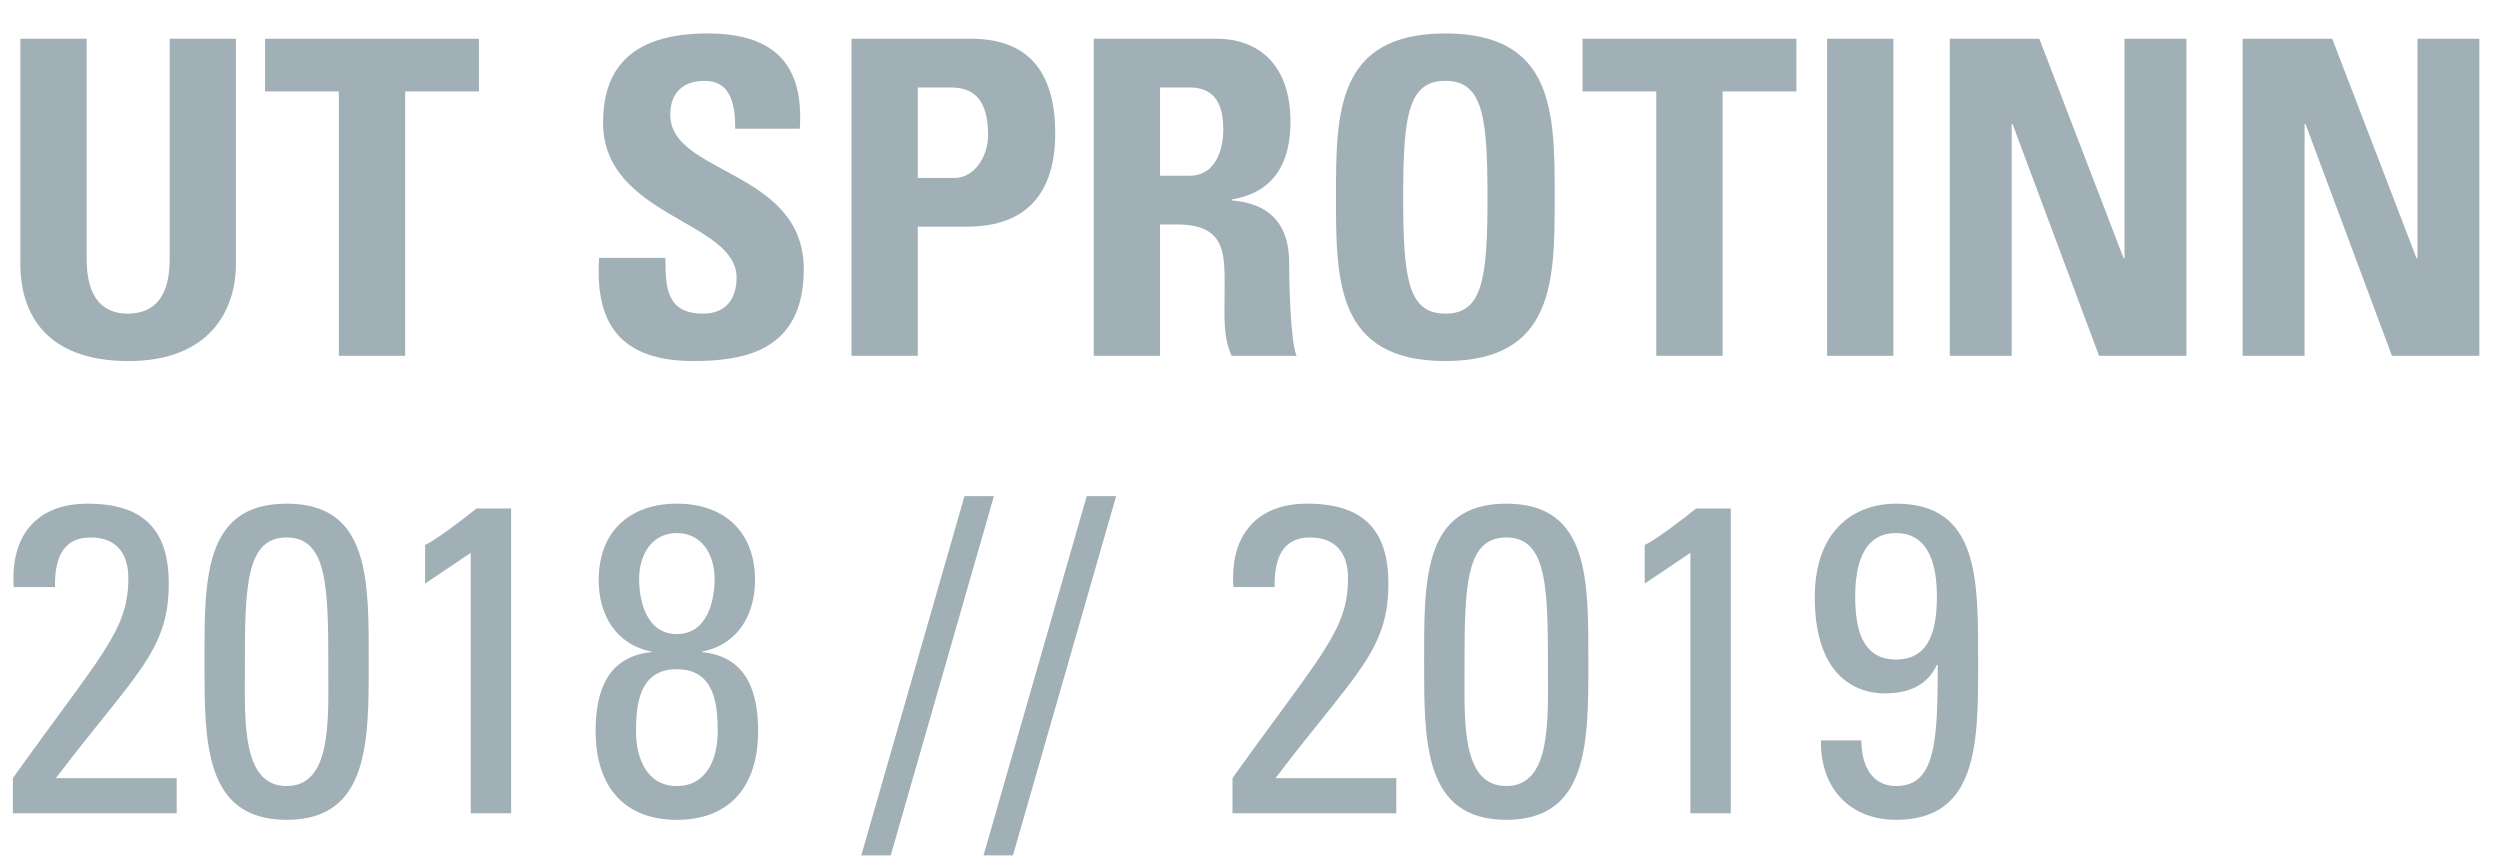 <svg width="73" height="25" viewBox="0 0 73 25" fill="none" xmlns="http://www.w3.org/2000/svg">
<path d="M67.293 10.389H65.485V1.131H68.101L70.563 7.542H70.589V1.131H72.397V10.389H69.845L67.319 3.618H67.293V10.389Z" fill="#A1AFB6"/>
<path d="M58.741 10.389H56.933V1.131H59.548L62.01 7.542H62.036V1.131H63.844V10.389H61.292L58.766 3.618H58.741V10.389Z" fill="#A1AFB6"/>
<path d="M55.287 10.389H53.351V1.131H55.287V10.389Z" fill="#A1AFB6"/>
<path d="M46.209 1.131H52.454V2.67H50.3V10.389H48.363V2.67H46.209V1.131Z" fill="#A1AFB6"/>
<path d="M42.204 9.158C43.294 9.158 43.435 8.132 43.435 5.759C43.435 3.387 43.294 2.361 42.204 2.361C41.114 2.361 40.973 3.387 40.973 5.759C40.973 8.132 41.114 9.158 42.204 9.158ZM42.204 10.542C39.011 10.542 39.011 8.183 39.011 5.759C39.011 3.31 39.011 0.977 42.204 0.977C45.397 0.977 45.397 3.31 45.397 5.759C45.397 8.183 45.397 10.542 42.204 10.542Z" fill="#A1AFB6"/>
<path d="M33.873 2.554V5.132H34.732C35.502 5.132 35.72 4.362 35.72 3.772C35.72 2.888 35.348 2.554 34.732 2.554H33.873ZM33.873 6.555V10.389H31.937V1.131H35.515C36.835 1.131 37.682 1.977 37.682 3.554C37.682 4.734 37.22 5.619 35.963 5.824V5.85C36.386 5.901 37.643 6.004 37.643 7.67C37.643 8.26 37.682 10.004 37.861 10.389H35.963C35.707 9.825 35.758 9.196 35.758 8.594C35.758 7.491 35.861 6.555 34.373 6.555H33.873Z" fill="#A1AFB6"/>
<path d="M26.799 2.554V5.196H27.877C28.454 5.196 28.851 4.567 28.851 3.952C28.851 3.195 28.646 2.554 27.774 2.554H26.799ZM24.863 10.389V1.131H28.351C30.121 1.131 30.813 2.208 30.813 3.901C30.813 4.952 30.505 6.619 28.236 6.619H26.799V10.389H24.863Z" fill="#A1AFB6"/>
<path d="M23.47 7.862C23.47 10.26 21.713 10.542 20.238 10.542C17.84 10.542 17.392 9.132 17.494 7.529H19.43C19.43 8.414 19.469 9.158 20.533 9.158C21.187 9.158 21.508 8.734 21.508 8.106C21.508 6.439 17.61 6.336 17.61 3.58C17.61 2.131 18.302 0.977 20.662 0.977C22.547 0.977 23.483 1.823 23.354 3.759H21.469C21.469 3.067 21.354 2.361 20.572 2.361C19.944 2.361 19.572 2.708 19.572 3.349C19.572 5.106 23.47 4.952 23.47 7.862Z" fill="#A1AFB6"/>
<path d="M7.74 1.131H13.985V2.67H11.831V10.389H9.894V2.67H7.74V1.131Z" fill="#A1AFB6"/>
<path d="M4.954 1.131H6.89V7.696C6.89 9.081 6.108 10.543 3.748 10.543C1.62 10.543 0.594 9.44 0.594 7.696V1.131H2.53V7.568C2.53 8.709 3.017 9.158 3.723 9.158C4.569 9.158 4.954 8.594 4.954 7.568V1.131Z" fill="#A1AFB6"/>
<path d="M55.364 15.566C54.351 15.566 54.172 16.605 54.172 17.413C54.172 18.297 54.339 19.259 55.364 19.259C56.39 19.259 56.557 18.297 56.557 17.413C56.557 16.605 56.377 15.566 55.364 15.566ZM55.364 14.707C57.801 14.707 57.762 16.938 57.762 19.336C57.762 21.657 57.775 23.939 55.364 23.939C54.031 23.939 53.146 23.029 53.172 21.619H54.351C54.351 22.273 54.608 22.952 55.364 22.952C56.506 22.952 56.583 21.695 56.583 19.413H56.557C56.275 20.029 55.711 20.247 55.031 20.247C54.326 20.247 52.992 19.875 52.992 17.438C52.992 15.438 54.185 14.707 55.364 14.707Z" fill="#A1AFB6"/>
<path d="M50.539 14.848V23.747H49.359V16.143L48.026 17.04V15.912C48.321 15.784 49.167 15.143 49.526 14.848H50.539Z" fill="#A1AFB6"/>
<path d="M43.982 14.707C46.418 14.707 46.38 16.938 46.38 19.336C46.38 21.657 46.393 23.939 43.982 23.939C41.571 23.939 41.584 21.657 41.584 19.336C41.584 16.938 41.546 14.707 43.982 14.707ZM43.982 15.694C42.776 15.694 42.764 17.169 42.764 19.567C42.764 21.067 42.674 22.952 43.982 22.952C45.29 22.952 45.2 21.067 45.2 19.567C45.2 17.169 45.187 15.694 43.982 15.694Z" fill="#A1AFB6"/>
<path d="M40.772 23.747H35.989V22.721C38.592 19.08 39.362 18.413 39.362 16.874C39.362 16.169 39.015 15.694 38.259 15.694C37.374 15.694 37.207 16.425 37.22 17.143H36.015C35.912 15.669 36.656 14.707 38.169 14.707C39.772 14.707 40.541 15.438 40.541 17.041C40.541 19.028 39.541 19.695 37.246 22.721H40.772V23.747Z" fill="#A1AFB6"/>
<path d="M32.591 14.488L29.578 24.977H28.719L31.732 14.488H32.591Z" fill="#A1AFB6"/>
<path d="M29.022 14.488L26.009 24.977H25.15L28.163 14.488H29.022Z" fill="#A1AFB6"/>
<path d="M19.764 22.952C20.649 22.952 20.957 22.131 20.957 21.362C20.957 20.567 20.867 19.541 19.764 19.541C18.662 19.541 18.572 20.567 18.572 21.362C18.572 22.131 18.88 22.952 19.764 22.952ZM20.495 19.028V19.041C21.803 19.169 22.137 20.195 22.137 21.349C22.137 22.952 21.316 23.939 19.764 23.939C18.213 23.939 17.392 22.952 17.392 21.349C17.392 20.195 17.726 19.169 19.033 19.041V19.028C17.982 18.823 17.482 17.951 17.482 16.938C17.482 15.54 18.367 14.707 19.764 14.707C21.162 14.707 22.047 15.54 22.047 16.938C22.047 17.951 21.547 18.823 20.495 19.028ZM19.764 18.515C20.649 18.515 20.867 17.554 20.867 16.9C20.867 16.233 20.521 15.566 19.764 15.566C19.008 15.566 18.662 16.233 18.662 16.9C18.662 17.554 18.88 18.515 19.764 18.515Z" fill="#A1AFB6"/>
<path d="M14.925 14.848V23.747H13.746V16.143L12.412 17.04V15.912C12.707 15.784 13.553 15.143 13.912 14.848H14.925Z" fill="#A1AFB6"/>
<path d="M8.369 14.707C10.805 14.707 10.767 16.938 10.767 19.336C10.767 21.657 10.779 23.939 8.369 23.939C5.958 23.939 5.971 21.657 5.971 19.336C5.971 16.938 5.932 14.707 8.369 14.707ZM8.369 15.694C7.163 15.694 7.15 17.169 7.15 19.567C7.15 21.067 7.061 22.952 8.369 22.952C9.677 22.952 9.587 21.067 9.587 19.567C9.587 17.169 9.574 15.694 8.369 15.694Z" fill="#A1AFB6"/>
<path d="M5.159 23.747H0.376V22.721C2.979 19.08 3.748 18.413 3.748 16.874C3.748 16.169 3.402 15.694 2.646 15.694C1.761 15.694 1.594 16.425 1.607 17.143H0.402C0.299 15.669 1.043 14.707 2.556 14.707C4.159 14.707 4.928 15.438 4.928 17.041C4.928 19.028 3.928 19.695 1.633 22.721H5.159V23.747Z" fill="#A1AFB6"/>
</svg>
